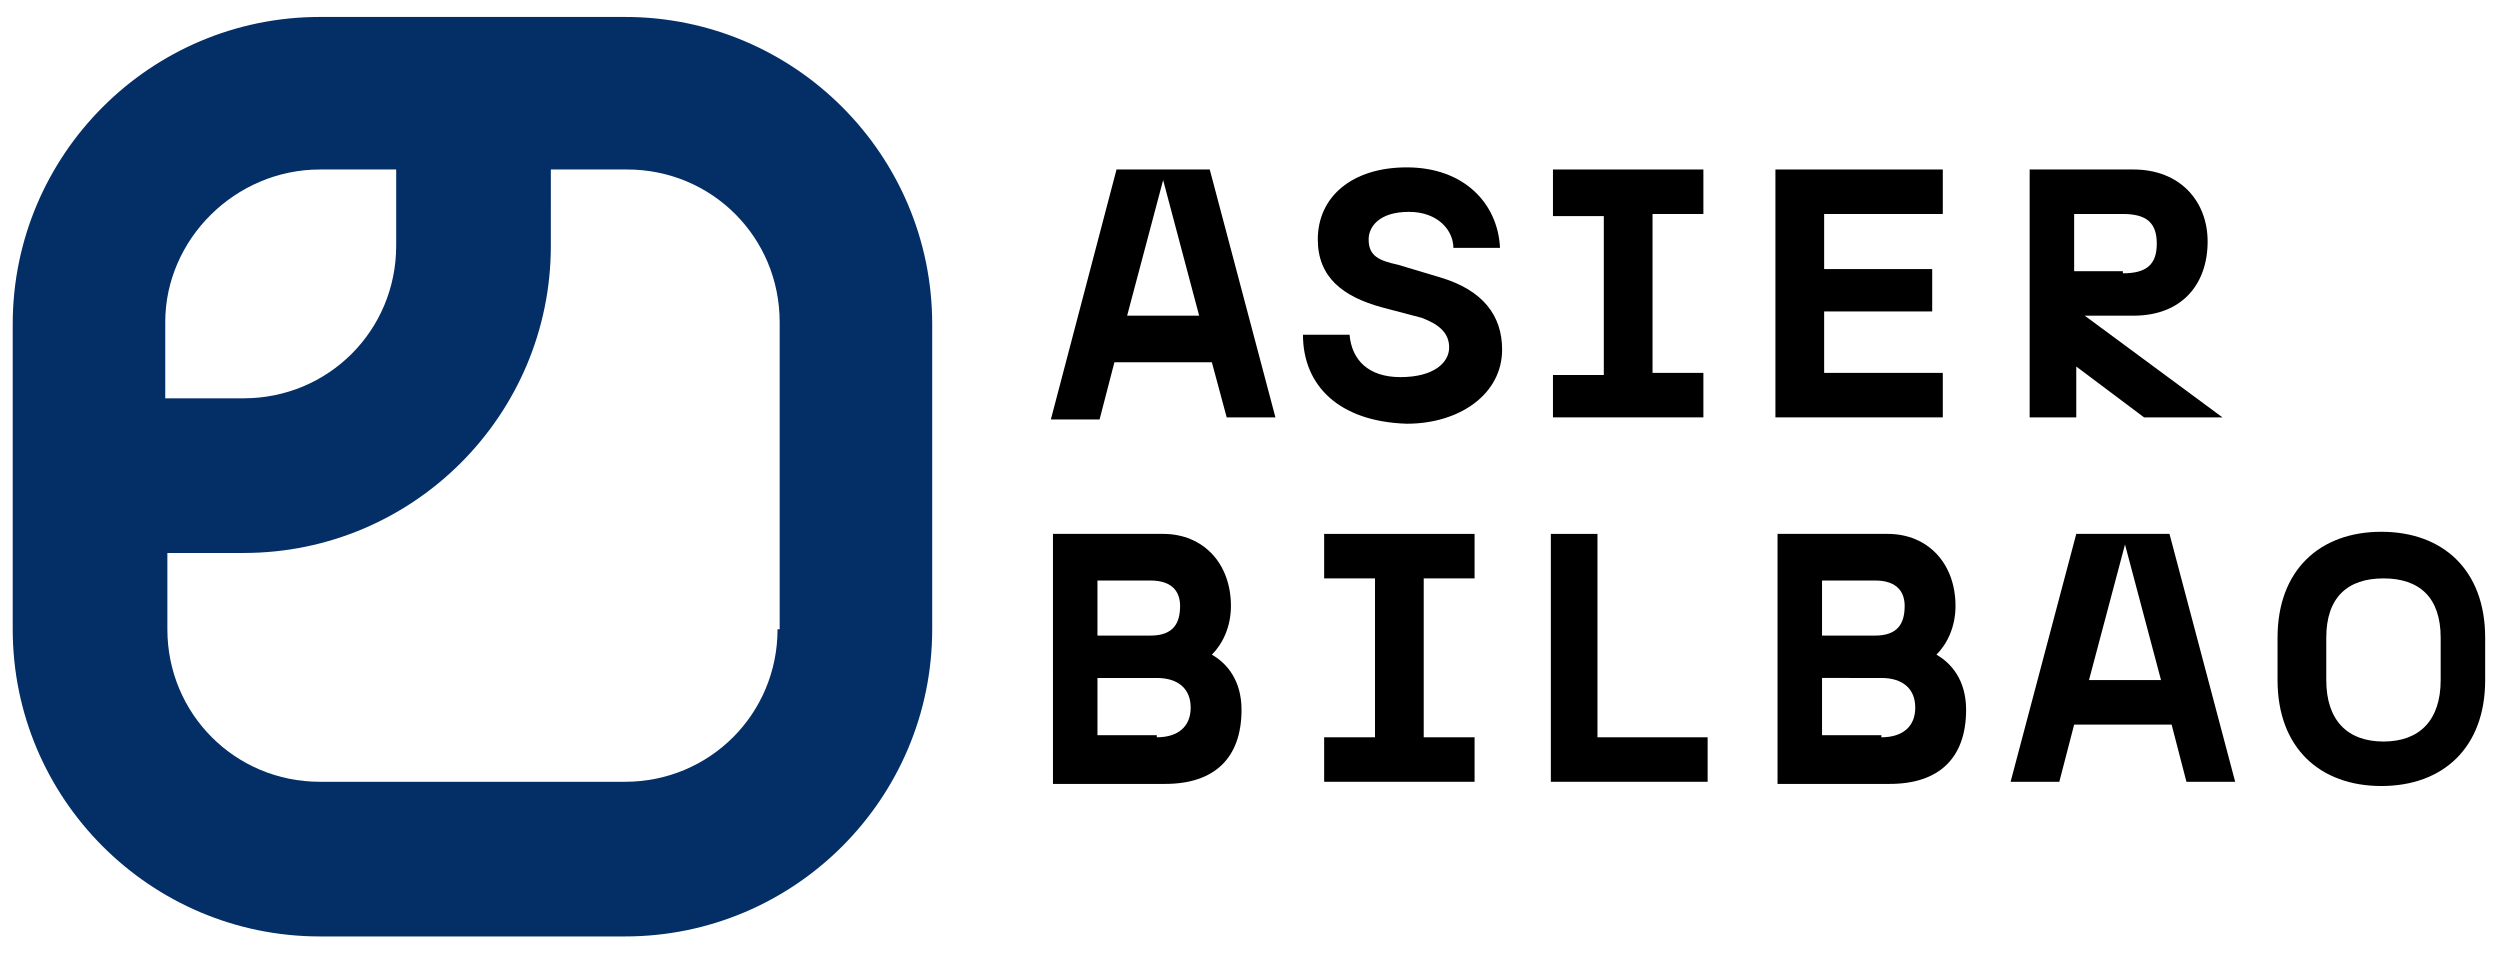 <?xml version="1.0" encoding="utf-8"?>
<!-- Generator: Adobe Illustrator 27.5.0, SVG Export Plug-In . SVG Version: 6.00 Build 0)  -->
<svg version="1.1" id="Capa_1" xmlns="http://www.w3.org/2000/svg" xmlns:xlink="http://www.w3.org/1999/xlink" x="0px" y="0px"
	 width="118px" height="45px" viewBox="0 0 118 45" style="enable-background:new 0 0 118 45;" xml:space="preserve">
<style type="text/css">
	.st0{fill:#042E66;}
</style>
<g>
	<g>
		<g>
			<path d="M57.2,17.1h-4.6l-0.7,2.7h-2.3L52.7,8h4.4l3.1,11.7h-2.3L57.2,17.1z M56.6,14.9l-1.7-6.4l-1.7,6.4H56.6z"/>
			<path d="M61.5,15.8h2.2c0.1,1.2,0.9,2,2.4,2c1.6,0,2.3-0.7,2.3-1.4c0-0.7-0.5-1.1-1.3-1.4l-1.9-0.5c-1.8-0.5-3-1.4-3-3.2
				c0-2,1.6-3.4,4.2-3.4c2.7,0,4.3,1.7,4.4,3.8h-2.2c0-0.8-0.7-1.7-2.1-1.7s-1.9,0.7-1.9,1.3c0,0.8,0.5,1,1.4,1.2l2,0.6
				c2,0.6,2.9,1.8,2.9,3.4c0,2.1-2,3.5-4.5,3.5C63.2,19.9,61.5,18.2,61.5,15.8z"/>
			<path d="M73.3,17.7h2.4v-7.5h-2.4V8h7.1v2.1h-2.4v7.5h2.4v2.1h-7.1V17.7z"/>
			<path d="M83.8,8h7.9v2.1h-5.6v2.6h5.1v2h-5.1v2.9h5.6v2.1h-7.9V8z"/>
			<path d="M95.7,8h5c2.2,0,3.5,1.5,3.5,3.4c0,2-1.2,3.5-3.5,3.5h-2.3l6.5,4.8h-3.7l-3.2-2.4v2.4h-2.2V8z M100.2,12.9
				c1.1,0,1.6-0.4,1.6-1.4c0-1-0.5-1.4-1.6-1.4h-2.3v2.7H100.2z"/>
			<path d="M49.6,25.2h5.3c1.9,0,3.2,1.4,3.2,3.4c0,1-0.4,1.8-0.9,2.3c0.7,0.4,1.4,1.2,1.4,2.6c0,2.3-1.3,3.5-3.6,3.5h-5.3V25.2z
				 M54.3,30c1.1,0,1.4-0.6,1.4-1.4c0-0.6-0.3-1.2-1.4-1.2h-2.5V30H54.3z M54.6,34.8c1,0,1.6-0.5,1.6-1.4c0-0.9-0.6-1.4-1.6-1.4
				h-2.8v2.7H54.6z"/>
			<path d="M62.5,34.8h2.4v-7.5h-2.4v-2.1h7.1v2.1h-2.4v7.5h2.4v2.1h-7.1V34.8z"/>
			<path d="M73.1,25.2h2.3v9.6h5.2v2.1h-7.4V25.2z"/>
			<path d="M83.8,25.2h5.3c1.9,0,3.2,1.4,3.2,3.4c0,1-0.4,1.8-0.9,2.3c0.7,0.4,1.4,1.2,1.4,2.6c0,2.3-1.3,3.5-3.6,3.5h-5.3V25.2z
				 M88.5,30c1.1,0,1.4-0.6,1.4-1.4c0-0.6-0.3-1.2-1.4-1.2H86V30H88.5z M88.8,34.8c1,0,1.6-0.5,1.6-1.4c0-0.9-0.6-1.4-1.6-1.4H86
				v2.7H88.8z"/>
			<path d="M102.5,34.2h-4.6l-0.7,2.7h-2.3l3.1-11.7h4.4l3.1,11.7h-2.3L102.5,34.2z M102,32.1l-1.7-6.4l-1.7,6.4H102z"/>
			<path d="M107.5,32.1v-2c0-3.2,2-5,4.9-5s4.9,1.8,4.9,5v2c0,3.2-2,5-4.9,5S107.5,35.3,107.5,32.1z M112.5,35c1.7,0,2.7-1,2.7-2.9
				v-2c0-1.9-1-2.8-2.7-2.8s-2.7,0.9-2.7,2.8v2C109.8,34,110.8,35,112.5,35z"/>
		</g>
	</g>
	<path class="st0" d="M29.5,0.8h-7.2h-7.2c-8,0-14.5,6.5-14.5,14.5v7.2c0,0,0,0,0,0v7.2c0,8,6.5,14.5,14.5,14.5h7.2h0h0h7.2
		c8,0,14.5-6.5,14.5-14.5v-7.2v-7.2C44,7.3,37.5,0.8,29.5,0.8z M15.1,8h3.6v3.6c0,4-3.2,7.2-7.2,7.2H7.8v-3.6
		C7.8,11.3,11.1,8,15.1,8z M36.7,29.7c0,4-3.2,7.2-7.2,7.2h-7.2h0h0h-7.2c-4,0-7.2-3.2-7.2-7.2v-3.6h3.6c8,0,14.5-6.5,14.5-14.5V8
		h3.6c4,0,7.2,3.2,7.2,7.2v7.2V29.7z"/>
</g>
</svg>

